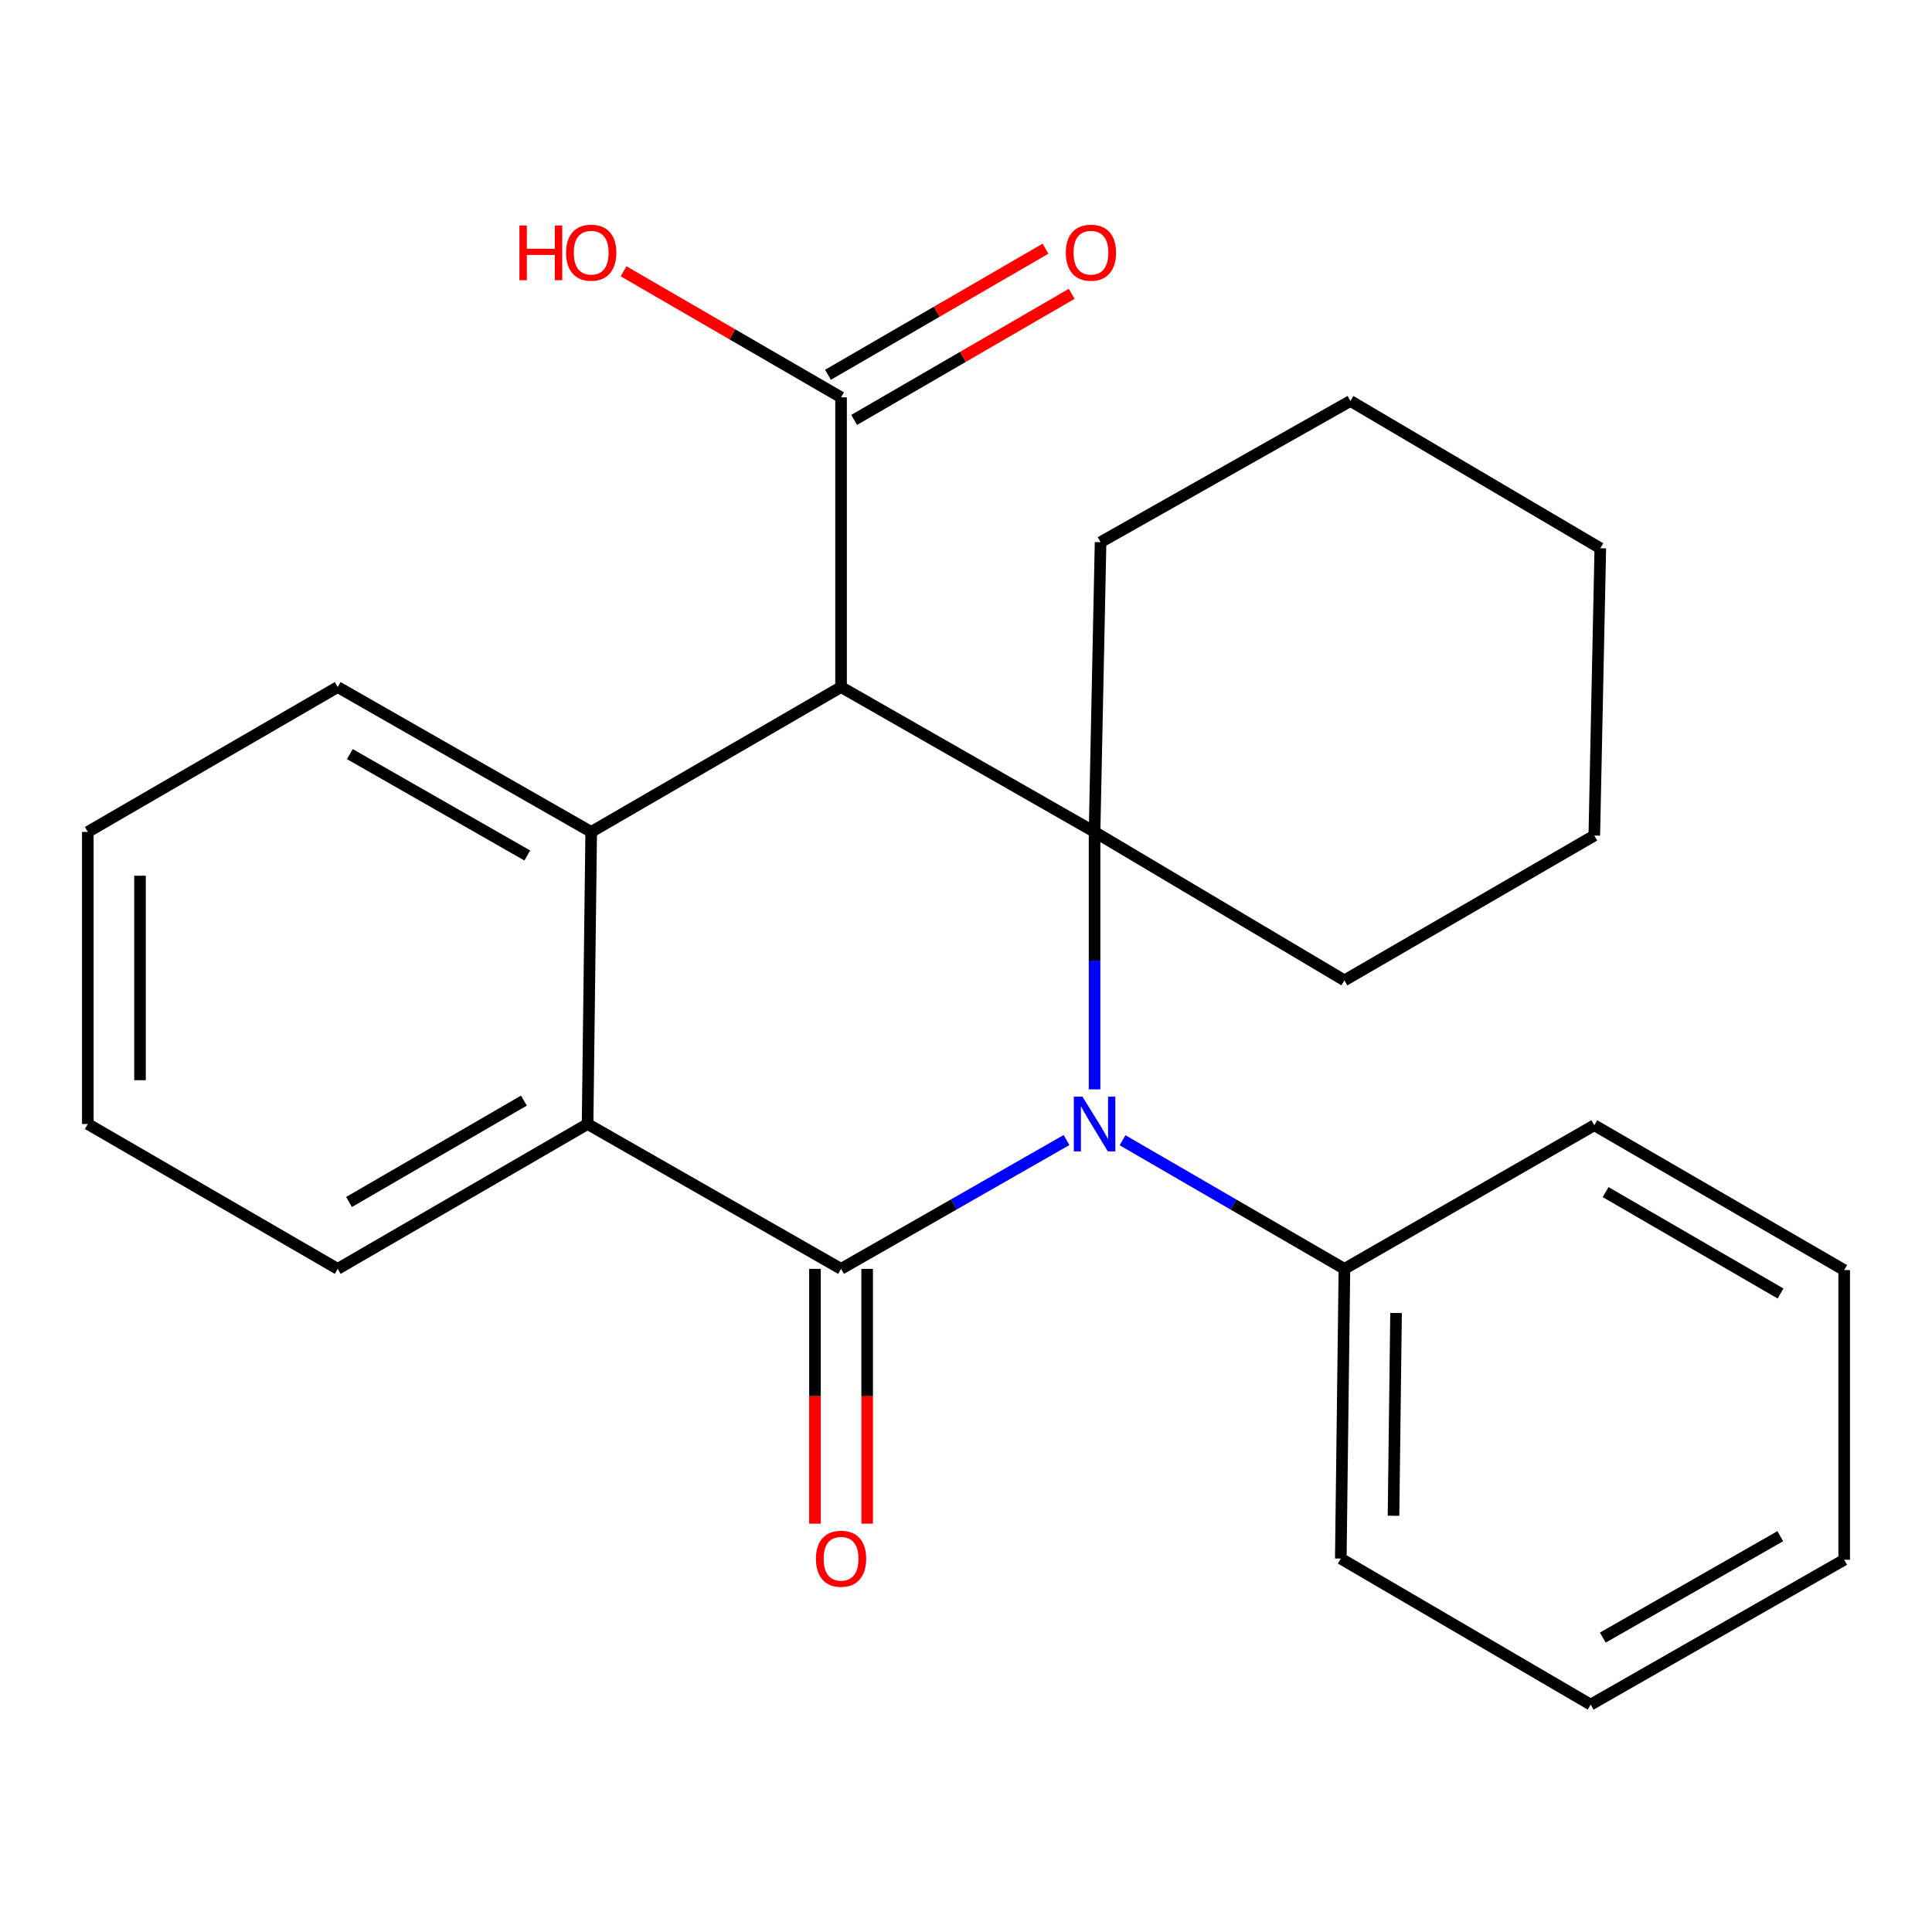 <?xml version='1.0' encoding='iso-8859-1'?>
<svg version='1.1' baseProfile='full'
              xmlns='http://www.w3.org/2000/svg'
                      xmlns:rdkit='http://www.rdkit.org/xml'
                      xmlns:xlink='http://www.w3.org/1999/xlink'
                  xml:space='preserve'
width='1000px' height='1000px' viewBox='0 0 1000 1000'>
<!-- END OF HEADER -->
<rect style='opacity:1.0;fill:#FFFFFF;stroke:none' width='1000' height='1000' x='0' y='0'> </rect>
<path class='bond-0' d='M 552.027,590.082 L 493.679,623.423' style='fill:none;fill-rule:evenodd;stroke:#0000FF;stroke-width:6px;stroke-linecap:butt;stroke-linejoin:miter;stroke-opacity:1' />
<path class='bond-0' d='M 493.679,623.423 L 435.331,656.764' style='fill:none;fill-rule:evenodd;stroke:#000000;stroke-width:6px;stroke-linecap:butt;stroke-linejoin:miter;stroke-opacity:1' />
<path class='bond-1' d='M 566.545,563.847 L 566.545,497.224' style='fill:none;fill-rule:evenodd;stroke:#0000FF;stroke-width:6px;stroke-linecap:butt;stroke-linejoin:miter;stroke-opacity:1' />
<path class='bond-1' d='M 566.545,497.224 L 566.545,430.601' style='fill:none;fill-rule:evenodd;stroke:#000000;stroke-width:6px;stroke-linecap:butt;stroke-linejoin:miter;stroke-opacity:1' />
<path class='bond-7' d='M 581.022,590.18 L 638.445,623.472' style='fill:none;fill-rule:evenodd;stroke:#0000FF;stroke-width:6px;stroke-linecap:butt;stroke-linejoin:miter;stroke-opacity:1' />
<path class='bond-7' d='M 638.445,623.472 L 695.868,656.764' style='fill:none;fill-rule:evenodd;stroke:#000000;stroke-width:6px;stroke-linecap:butt;stroke-linejoin:miter;stroke-opacity:1' />
<path class='bond-4' d='M 435.331,656.764 L 304.132,581.787' style='fill:none;fill-rule:evenodd;stroke:#000000;stroke-width:6px;stroke-linecap:butt;stroke-linejoin:miter;stroke-opacity:1' />
<path class='bond-6' d='M 421.827,656.764 L 421.827,722.707' style='fill:none;fill-rule:evenodd;stroke:#000000;stroke-width:6px;stroke-linecap:butt;stroke-linejoin:miter;stroke-opacity:1' />
<path class='bond-6' d='M 421.827,722.707 L 421.827,788.65' style='fill:none;fill-rule:evenodd;stroke:#FF0000;stroke-width:6px;stroke-linecap:butt;stroke-linejoin:miter;stroke-opacity:1' />
<path class='bond-6' d='M 448.835,656.764 L 448.835,722.707' style='fill:none;fill-rule:evenodd;stroke:#000000;stroke-width:6px;stroke-linecap:butt;stroke-linejoin:miter;stroke-opacity:1' />
<path class='bond-6' d='M 448.835,722.707 L 448.835,788.65' style='fill:none;fill-rule:evenodd;stroke:#FF0000;stroke-width:6px;stroke-linecap:butt;stroke-linejoin:miter;stroke-opacity:1' />
<path class='bond-2' d='M 566.545,430.601 L 435.331,355.624' style='fill:none;fill-rule:evenodd;stroke:#000000;stroke-width:6px;stroke-linecap:butt;stroke-linejoin:miter;stroke-opacity:1' />
<path class='bond-9' d='M 566.545,430.601 L 695.868,507.439' style='fill:none;fill-rule:evenodd;stroke:#000000;stroke-width:6px;stroke-linecap:butt;stroke-linejoin:miter;stroke-opacity:1' />
<path class='bond-10' d='M 566.545,430.601 L 569.651,280.647' style='fill:none;fill-rule:evenodd;stroke:#000000;stroke-width:6px;stroke-linecap:butt;stroke-linejoin:miter;stroke-opacity:1' />
<path class='bond-3' d='M 435.331,355.624 L 306.007,430.601' style='fill:none;fill-rule:evenodd;stroke:#000000;stroke-width:6px;stroke-linecap:butt;stroke-linejoin:miter;stroke-opacity:1' />
<path class='bond-5' d='M 435.331,355.624 L 435.331,205.669' style='fill:none;fill-rule:evenodd;stroke:#000000;stroke-width:6px;stroke-linecap:butt;stroke-linejoin:miter;stroke-opacity:1' />
<path class='bond-12' d='M 306.007,430.601 L 174.793,355.624' style='fill:none;fill-rule:evenodd;stroke:#000000;stroke-width:6px;stroke-linecap:butt;stroke-linejoin:miter;stroke-opacity:1' />
<path class='bond-12' d='M 272.926,442.805 L 181.076,390.32' style='fill:none;fill-rule:evenodd;stroke:#000000;stroke-width:6px;stroke-linecap:butt;stroke-linejoin:miter;stroke-opacity:1' />
<path class='bond-24' d='M 306.007,430.601 L 304.132,581.787' style='fill:none;fill-rule:evenodd;stroke:#000000;stroke-width:6px;stroke-linecap:butt;stroke-linejoin:miter;stroke-opacity:1' />
<path class='bond-13' d='M 304.132,581.787 L 174.793,656.764' style='fill:none;fill-rule:evenodd;stroke:#000000;stroke-width:6px;stroke-linecap:butt;stroke-linejoin:miter;stroke-opacity:1' />
<path class='bond-13' d='M 271.186,569.667 L 180.649,622.151' style='fill:none;fill-rule:evenodd;stroke:#000000;stroke-width:6px;stroke-linecap:butt;stroke-linejoin:miter;stroke-opacity:1' />
<path class='bond-8' d='M 442.102,217.353 L 498.403,184.722' style='fill:none;fill-rule:evenodd;stroke:#000000;stroke-width:6px;stroke-linecap:butt;stroke-linejoin:miter;stroke-opacity:1' />
<path class='bond-8' d='M 498.403,184.722 L 554.704,152.091' style='fill:none;fill-rule:evenodd;stroke:#FF0000;stroke-width:6px;stroke-linecap:butt;stroke-linejoin:miter;stroke-opacity:1' />
<path class='bond-8' d='M 428.559,193.986 L 484.86,161.355' style='fill:none;fill-rule:evenodd;stroke:#000000;stroke-width:6px;stroke-linecap:butt;stroke-linejoin:miter;stroke-opacity:1' />
<path class='bond-8' d='M 484.86,161.355 L 541.16,128.724' style='fill:none;fill-rule:evenodd;stroke:#FF0000;stroke-width:6px;stroke-linecap:butt;stroke-linejoin:miter;stroke-opacity:1' />
<path class='bond-11' d='M 435.331,205.669 L 379.037,173.039' style='fill:none;fill-rule:evenodd;stroke:#000000;stroke-width:6px;stroke-linecap:butt;stroke-linejoin:miter;stroke-opacity:1' />
<path class='bond-11' d='M 379.037,173.039 L 322.744,140.409' style='fill:none;fill-rule:evenodd;stroke:#FF0000;stroke-width:6px;stroke-linecap:butt;stroke-linejoin:miter;stroke-opacity:1' />
<path class='bond-14' d='M 695.868,656.764 L 693.993,806.719' style='fill:none;fill-rule:evenodd;stroke:#000000;stroke-width:6px;stroke-linecap:butt;stroke-linejoin:miter;stroke-opacity:1' />
<path class='bond-14' d='M 722.593,679.595 L 721.28,784.563' style='fill:none;fill-rule:evenodd;stroke:#000000;stroke-width:6px;stroke-linecap:butt;stroke-linejoin:miter;stroke-opacity:1' />
<path class='bond-15' d='M 695.868,656.764 L 825.207,582.417' style='fill:none;fill-rule:evenodd;stroke:#000000;stroke-width:6px;stroke-linecap:butt;stroke-linejoin:miter;stroke-opacity:1' />
<path class='bond-16' d='M 695.868,507.439 L 825.207,432.477' style='fill:none;fill-rule:evenodd;stroke:#000000;stroke-width:6px;stroke-linecap:butt;stroke-linejoin:miter;stroke-opacity:1' />
<path class='bond-17' d='M 569.651,280.647 L 698.989,207.545' style='fill:none;fill-rule:evenodd;stroke:#000000;stroke-width:6px;stroke-linecap:butt;stroke-linejoin:miter;stroke-opacity:1' />
<path class='bond-18' d='M 174.793,355.624 L 45.455,430.601' style='fill:none;fill-rule:evenodd;stroke:#000000;stroke-width:6px;stroke-linecap:butt;stroke-linejoin:miter;stroke-opacity:1' />
<path class='bond-19' d='M 174.793,656.764 L 45.455,581.787' style='fill:none;fill-rule:evenodd;stroke:#000000;stroke-width:6px;stroke-linecap:butt;stroke-linejoin:miter;stroke-opacity:1' />
<path class='bond-21' d='M 693.993,806.719 L 823.331,882.311' style='fill:none;fill-rule:evenodd;stroke:#000000;stroke-width:6px;stroke-linecap:butt;stroke-linejoin:miter;stroke-opacity:1' />
<path class='bond-20' d='M 825.207,582.417 L 954.545,657.394' style='fill:none;fill-rule:evenodd;stroke:#000000;stroke-width:6px;stroke-linecap:butt;stroke-linejoin:miter;stroke-opacity:1' />
<path class='bond-20' d='M 831.063,617.029 L 921.6,669.513' style='fill:none;fill-rule:evenodd;stroke:#000000;stroke-width:6px;stroke-linecap:butt;stroke-linejoin:miter;stroke-opacity:1' />
<path class='bond-26' d='M 825.207,432.477 L 828.313,283.768' style='fill:none;fill-rule:evenodd;stroke:#000000;stroke-width:6px;stroke-linecap:butt;stroke-linejoin:miter;stroke-opacity:1' />
<path class='bond-22' d='M 698.989,207.545 L 828.313,283.768' style='fill:none;fill-rule:evenodd;stroke:#000000;stroke-width:6px;stroke-linecap:butt;stroke-linejoin:miter;stroke-opacity:1' />
<path class='bond-27' d='M 45.455,430.601 L 45.455,581.787' style='fill:none;fill-rule:evenodd;stroke:#000000;stroke-width:6px;stroke-linecap:butt;stroke-linejoin:miter;stroke-opacity:1' />
<path class='bond-27' d='M 72.463,453.279 L 72.463,559.109' style='fill:none;fill-rule:evenodd;stroke:#000000;stroke-width:6px;stroke-linecap:butt;stroke-linejoin:miter;stroke-opacity:1' />
<path class='bond-23' d='M 954.545,657.394 L 954.545,807.334' style='fill:none;fill-rule:evenodd;stroke:#000000;stroke-width:6px;stroke-linecap:butt;stroke-linejoin:miter;stroke-opacity:1' />
<path class='bond-25' d='M 823.331,882.311 L 954.545,807.334' style='fill:none;fill-rule:evenodd;stroke:#000000;stroke-width:6px;stroke-linecap:butt;stroke-linejoin:miter;stroke-opacity:1' />
<path class='bond-25' d='M 829.614,847.615 L 921.464,795.131' style='fill:none;fill-rule:evenodd;stroke:#000000;stroke-width:6px;stroke-linecap:butt;stroke-linejoin:miter;stroke-opacity:1' />
<path  class='atom-0' d='M 560.285 567.627
L 569.565 582.627
Q 570.485 584.107, 571.965 586.787
Q 573.445 589.467, 573.525 589.627
L 573.525 567.627
L 577.285 567.627
L 577.285 595.947
L 573.405 595.947
L 563.445 579.547
Q 562.285 577.627, 561.045 575.427
Q 559.845 573.227, 559.485 572.547
L 559.485 595.947
L 555.805 595.947
L 555.805 567.627
L 560.285 567.627
' fill='#0000FF'/>
<path  class='atom-7' d='M 422.331 806.799
Q 422.331 799.999, 425.691 796.199
Q 429.051 792.399, 435.331 792.399
Q 441.611 792.399, 444.971 796.199
Q 448.331 799.999, 448.331 806.799
Q 448.331 813.679, 444.931 817.599
Q 441.531 821.479, 435.331 821.479
Q 429.091 821.479, 425.691 817.599
Q 422.331 813.719, 422.331 806.799
M 435.331 818.279
Q 439.651 818.279, 441.971 815.399
Q 444.331 812.479, 444.331 806.799
Q 444.331 801.239, 441.971 798.439
Q 439.651 795.599, 435.331 795.599
Q 431.011 795.599, 428.651 798.399
Q 426.331 801.199, 426.331 806.799
Q 426.331 812.519, 428.651 815.399
Q 431.011 818.279, 435.331 818.279
' fill='#FF0000'/>
<path  class='atom-9' d='M 551.669 130.787
Q 551.669 123.987, 555.029 120.187
Q 558.389 116.387, 564.669 116.387
Q 570.949 116.387, 574.309 120.187
Q 577.669 123.987, 577.669 130.787
Q 577.669 137.667, 574.269 141.587
Q 570.869 145.467, 564.669 145.467
Q 558.429 145.467, 555.029 141.587
Q 551.669 137.707, 551.669 130.787
M 564.669 142.267
Q 568.989 142.267, 571.309 139.387
Q 573.669 136.467, 573.669 130.787
Q 573.669 125.227, 571.309 122.427
Q 568.989 119.587, 564.669 119.587
Q 560.349 119.587, 557.989 122.387
Q 555.669 125.187, 555.669 130.787
Q 555.669 136.507, 557.989 139.387
Q 560.349 142.267, 564.669 142.267
' fill='#FF0000'/>
<path  class='atom-12' d='M 268.847 116.707
L 272.687 116.707
L 272.687 128.747
L 287.167 128.747
L 287.167 116.707
L 291.007 116.707
L 291.007 145.027
L 287.167 145.027
L 287.167 131.947
L 272.687 131.947
L 272.687 145.027
L 268.847 145.027
L 268.847 116.707
' fill='#FF0000'/>
<path  class='atom-12' d='M 293.007 130.787
Q 293.007 123.987, 296.367 120.187
Q 299.727 116.387, 306.007 116.387
Q 312.287 116.387, 315.647 120.187
Q 319.007 123.987, 319.007 130.787
Q 319.007 137.667, 315.607 141.587
Q 312.207 145.467, 306.007 145.467
Q 299.767 145.467, 296.367 141.587
Q 293.007 137.707, 293.007 130.787
M 306.007 142.267
Q 310.327 142.267, 312.647 139.387
Q 315.007 136.467, 315.007 130.787
Q 315.007 125.227, 312.647 122.427
Q 310.327 119.587, 306.007 119.587
Q 301.687 119.587, 299.327 122.387
Q 297.007 125.187, 297.007 130.787
Q 297.007 136.507, 299.327 139.387
Q 301.687 142.267, 306.007 142.267
' fill='#FF0000'/>
</svg>
